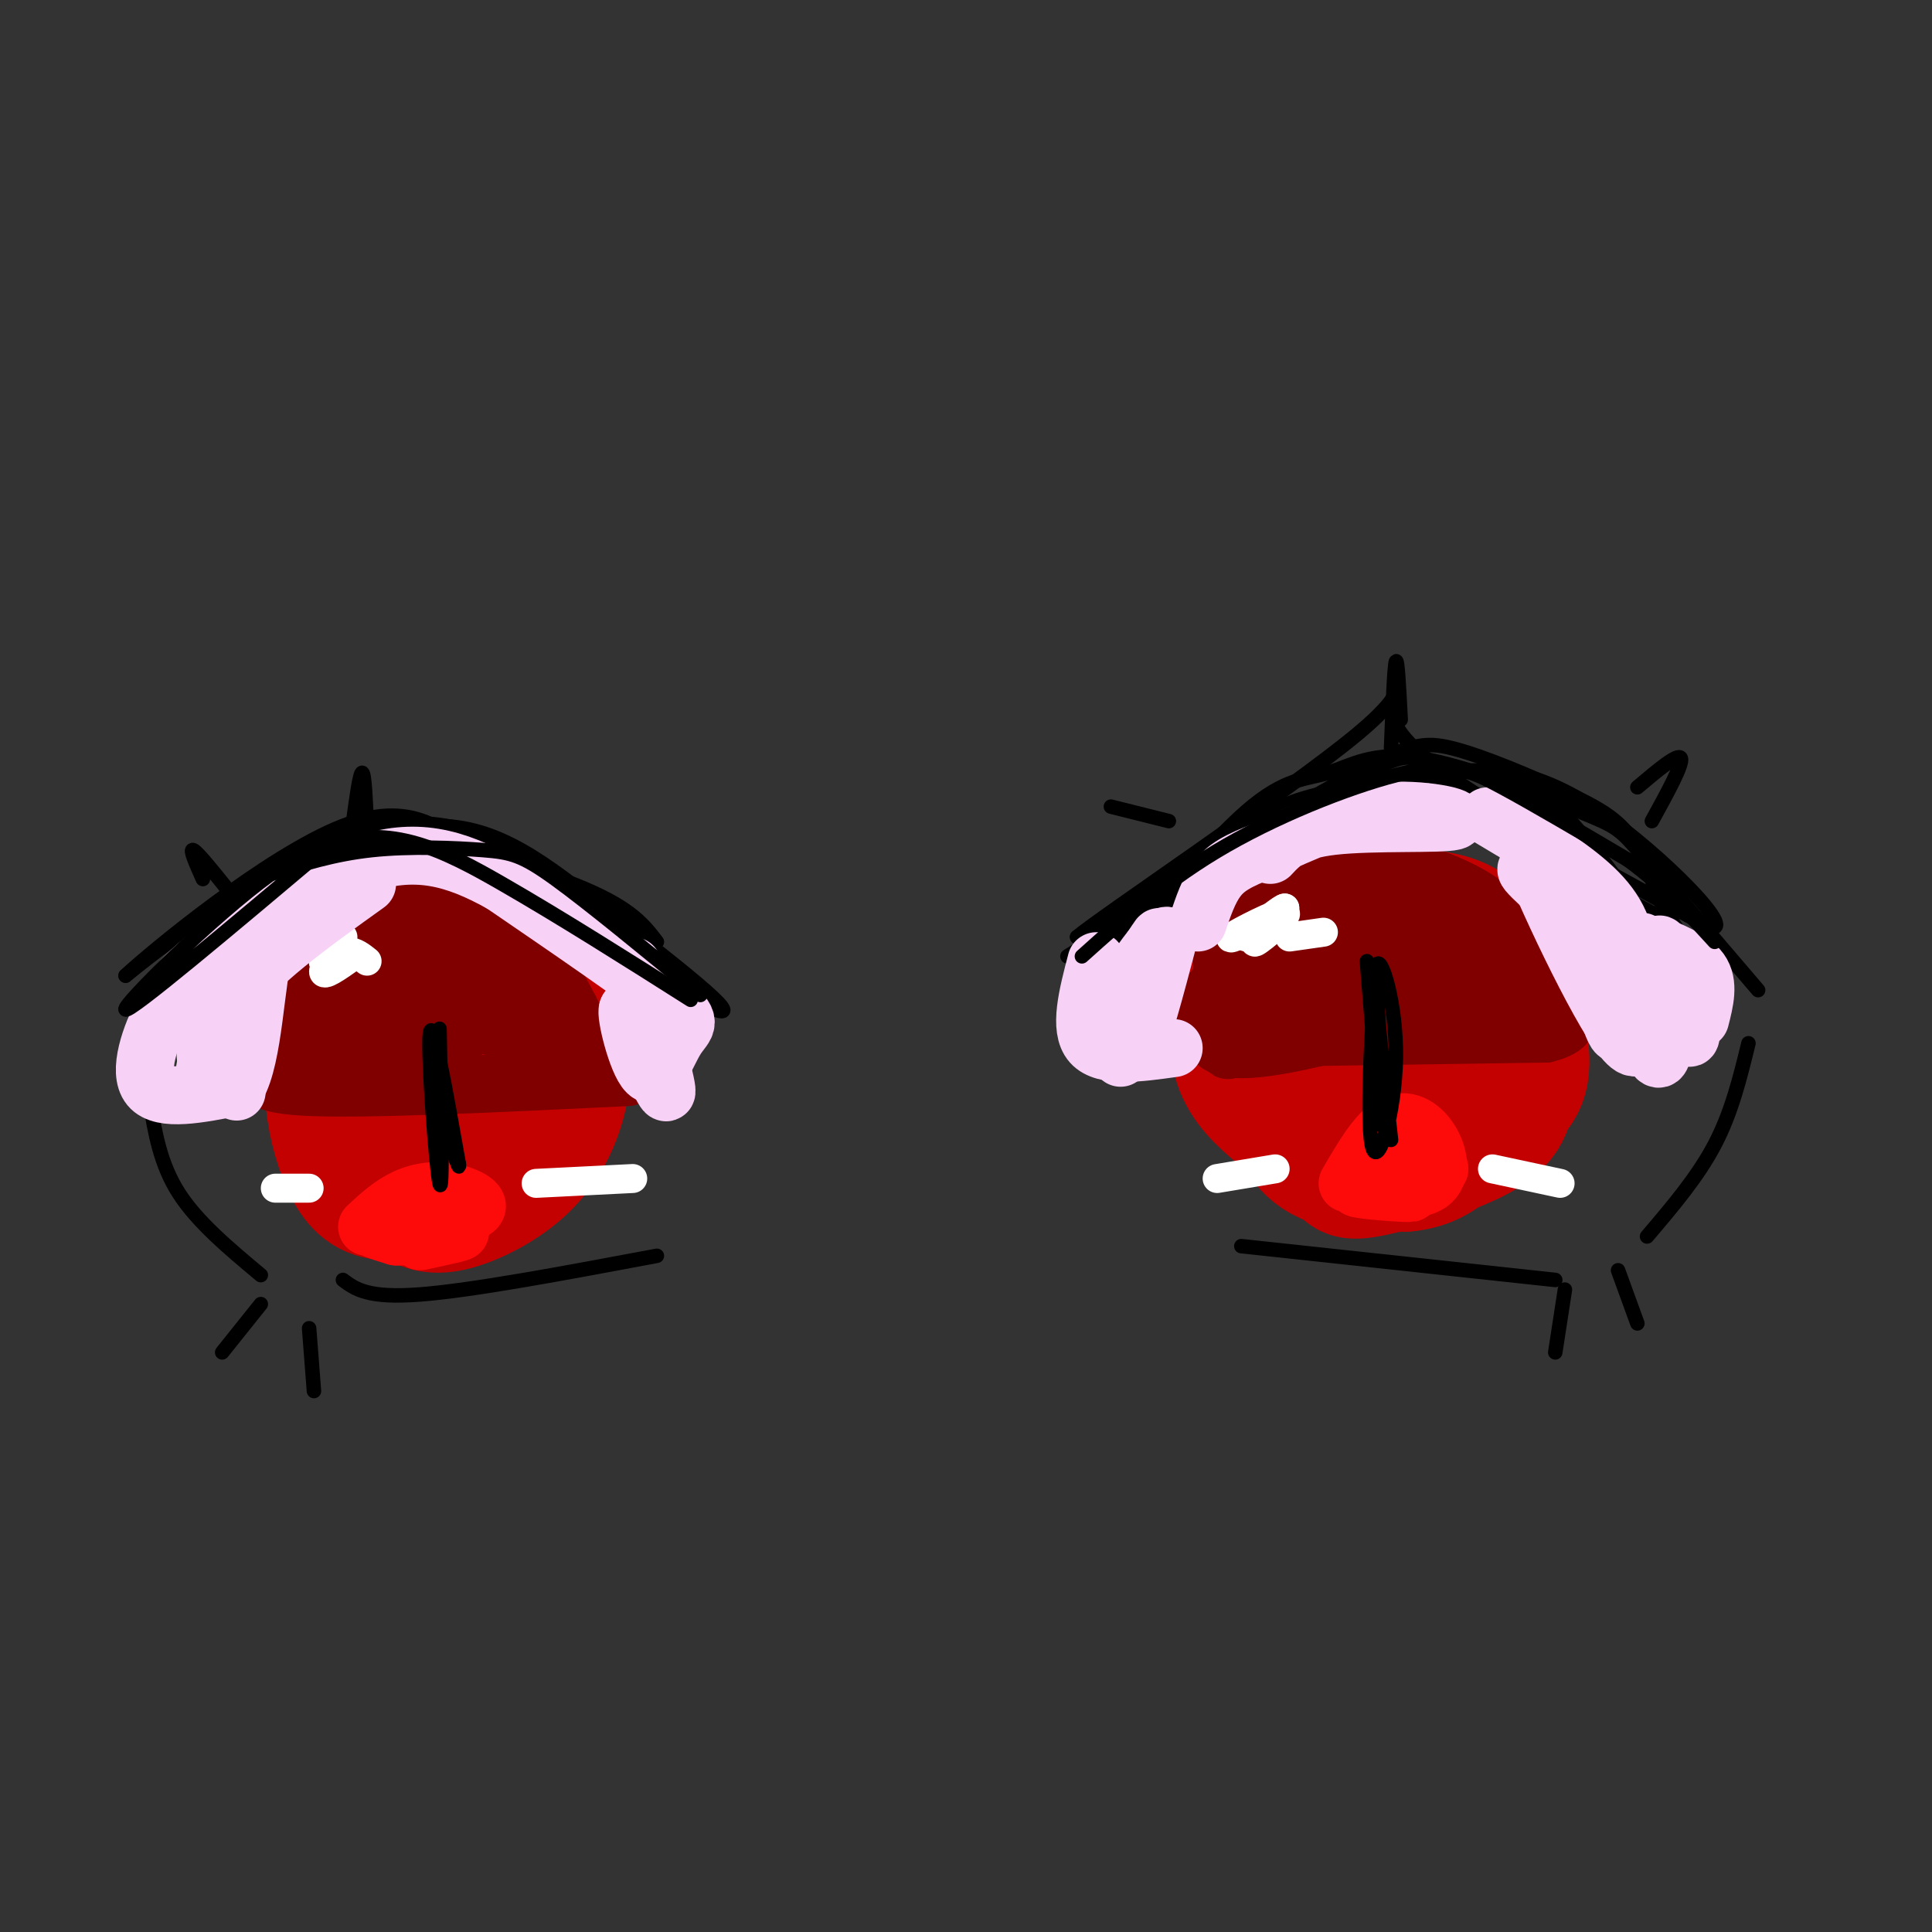 <svg viewBox='0 0 400 400' version='1.1' xmlns='http://www.w3.org/2000/svg' xmlns:xlink='http://www.w3.org/1999/xlink'><rect x="0" y="0" width="400" height="400" fill="#333333" stroke="none"/><g fill='none' stroke='rgb(0,0,0)' stroke-width='3' stroke-linecap='round' stroke-linejoin='round'><path d='M221,198c25.222,-15.933 50.444,-31.867 62,-38c11.556,-6.133 9.444,-2.467 17,4c7.556,6.467 24.778,15.733 42,25'/><path d='M342,189c7.462,4.654 5.116,3.788 3,0c-2.116,-3.788 -4.004,-10.498 -7,-15c-2.996,-4.502 -7.102,-6.794 -14,-10c-6.898,-3.206 -16.588,-7.325 -23,-9c-6.412,-1.675 -9.546,-0.907 -22,6c-12.454,6.907 -34.227,19.954 -56,33'/><path d='M223,194c4.607,-3.988 44.125,-30.458 58,-42c13.875,-11.542 2.107,-8.155 10,1c7.893,9.155 35.446,24.077 63,39'/><path d='M354,192c6.046,1.175 -10.338,-15.386 -23,-24c-12.662,-8.614 -21.601,-9.281 -32,-8c-10.399,1.281 -22.257,4.509 -33,10c-10.743,5.491 -20.372,13.246 -30,21'/><path d='M236,191c-6.608,5.688 -8.128,9.408 -3,4c5.128,-5.408 16.906,-19.945 25,-27c8.094,-7.055 12.506,-6.628 17,-8c4.494,-1.372 9.071,-4.543 19,-3c9.929,1.543 25.212,7.800 33,11c7.788,3.200 8.082,3.343 13,9c4.918,5.657 14.459,16.829 24,28'/><path d='M337,185c-6.254,-8.332 -12.507,-16.663 -18,-21c-5.493,-4.337 -10.225,-4.678 -18,-4c-7.775,0.678 -18.593,2.375 -26,4c-7.407,1.625 -11.402,3.179 -17,8c-5.598,4.821 -12.799,12.911 -20,21'/><path d='M136,195c-2.607,-3.417 -5.214,-6.833 -15,-11c-9.786,-4.167 -26.750,-9.083 -38,-10c-11.250,-0.917 -16.786,2.167 -25,9c-8.214,6.833 -19.107,17.417 -30,28'/><path d='M28,211c3.867,-6.222 28.533,-35.778 52,-40c23.467,-4.222 45.733,16.889 68,38'/><path d='M148,209c7.139,2.628 -9.014,-9.801 -22,-20c-12.986,-10.199 -22.804,-18.169 -36,-18c-13.196,0.169 -29.770,8.477 -41,15c-11.230,6.523 -17.115,11.262 -23,16'/><path d='M26,202c5.131,-4.845 29.458,-24.958 45,-31c15.542,-6.042 22.298,1.988 31,9c8.702,7.012 19.351,13.006 30,19'/><path d='M71,265c2.583,1.917 5.167,3.833 16,3c10.833,-0.833 29.917,-4.417 49,-8'/><path d='M257,258c0.000,0.000 65.000,7.000 65,7'/><path d='M324,267c0.000,0.000 -2.000,13.000 -2,13'/><path d='M335,263c0.000,0.000 4.000,11.000 4,11'/><path d='M31,228c1.083,6.500 2.167,13.000 6,19c3.833,6.000 10.417,11.500 17,17'/><path d='M54,270c0.000,0.000 -8.000,10.000 -8,10'/><path d='M64,275c0.000,0.000 1.000,13.000 1,13'/><path d='M362,216c-1.750,7.167 -3.500,14.333 -7,21c-3.500,6.667 -8.750,12.833 -14,19'/></g>
<g fill='none' stroke='rgb(195,1,1)' stroke-width='28' stroke-linecap='round' stroke-linejoin='round'><path d='M285,187c-4.309,1.867 -8.618,3.733 -12,7c-3.382,3.267 -5.838,7.934 -7,13c-1.162,5.066 -1.032,10.530 0,15c1.032,4.470 2.964,7.946 5,11c2.036,3.054 4.177,5.686 11,5c6.823,-0.686 18.330,-4.689 25,-8c6.670,-3.311 8.503,-5.929 8,-12c-0.503,-6.071 -3.341,-15.596 -7,-21c-3.659,-5.404 -8.139,-6.686 -13,-7c-4.861,-0.314 -10.103,0.339 -14,2c-3.897,1.661 -6.448,4.331 -9,7'/><path d='M272,199c-2.875,5.707 -5.563,16.476 -5,23c0.563,6.524 4.377,8.803 7,11c2.623,2.197 4.056,4.311 10,4c5.944,-0.311 16.398,-3.047 21,-8c4.602,-4.953 3.353,-12.125 2,-17c-1.353,-4.875 -2.810,-7.455 -4,-10c-1.190,-2.545 -2.112,-5.055 -6,-7c-3.888,-1.945 -10.741,-3.327 -16,-2c-5.259,1.327 -8.923,5.361 -11,8c-2.077,2.639 -2.567,3.883 -3,8c-0.433,4.117 -0.809,11.109 0,17c0.809,5.891 2.803,10.683 7,13c4.197,2.317 10.599,2.158 17,2'/><path d='M291,241c4.415,-0.378 6.952,-2.323 9,-4c2.048,-1.677 3.605,-3.086 4,-9c0.395,-5.914 -0.373,-16.333 -2,-23c-1.627,-6.667 -4.112,-9.581 -8,-12c-3.888,-2.419 -9.178,-4.341 -14,-5c-4.822,-0.659 -9.177,-0.053 -13,3c-3.823,3.053 -7.114,8.554 -9,14c-1.886,5.446 -2.367,10.835 -1,15c1.367,4.165 4.582,7.104 8,10c3.418,2.896 7.040,5.749 12,6c4.960,0.251 11.257,-2.098 15,-4c3.743,-1.902 4.931,-3.355 6,-6c1.069,-2.645 2.019,-6.481 2,-10c-0.019,-3.519 -1.005,-6.720 -3,-9c-1.995,-2.280 -4.997,-3.640 -8,-5'/><path d='M289,202c-3.562,-0.255 -8.467,1.607 -11,7c-2.533,5.393 -2.696,14.318 -2,19c0.696,4.682 2.249,5.122 5,6c2.751,0.878 6.698,2.195 11,0c4.302,-2.195 8.957,-7.901 11,-13c2.043,-5.099 1.472,-9.591 0,-13c-1.472,-3.409 -3.847,-5.734 -7,-7c-3.153,-1.266 -7.085,-1.474 -11,-1c-3.915,0.474 -7.814,1.630 -11,6c-3.186,4.370 -5.657,11.953 -5,19c0.657,7.047 4.444,13.559 9,15c4.556,1.441 9.880,-2.189 15,-6c5.120,-3.811 10.034,-7.803 12,-13c1.966,-5.197 0.983,-11.598 0,-18'/><path d='M305,203c-0.712,-3.939 -2.490,-4.788 -5,-6c-2.510,-1.212 -5.750,-2.789 -10,-2c-4.250,0.789 -9.510,3.944 -13,6c-3.490,2.056 -5.211,3.012 -6,8c-0.789,4.988 -0.648,14.006 1,20c1.648,5.994 4.802,8.964 6,11c1.198,2.036 0.439,3.139 6,2c5.561,-1.139 17.441,-4.521 23,-8c5.559,-3.479 4.796,-7.057 5,-10c0.204,-2.943 1.374,-5.253 -1,-11c-2.374,-5.747 -8.293,-14.932 -13,-19c-4.707,-4.068 -8.202,-3.019 -12,-1c-3.798,2.019 -7.899,5.010 -12,8'/><path d='M274,201c-3.308,3.140 -5.578,6.991 -7,10c-1.422,3.009 -1.995,5.175 -1,9c0.995,3.825 3.558,9.307 6,12c2.442,2.693 4.764,2.595 8,1c3.236,-1.595 7.386,-4.687 10,-8c2.614,-3.313 3.690,-6.847 3,-10c-0.690,-3.153 -3.147,-5.926 -5,-6c-1.853,-0.074 -3.101,2.550 -3,5c0.101,2.450 1.550,4.725 3,7'/><path d='M92,203c-4.166,4.124 -8.333,8.248 -9,15c-0.667,6.752 2.165,16.131 5,21c2.835,4.869 5.671,5.227 10,4c4.329,-1.227 10.149,-4.039 13,-9c2.851,-4.961 2.732,-12.070 2,-17c-0.732,-4.930 -2.075,-7.679 -5,-11c-2.925,-3.321 -7.430,-7.213 -10,-9c-2.570,-1.787 -3.204,-1.469 -6,1c-2.796,2.469 -7.753,7.088 -11,11c-3.247,3.912 -4.785,7.118 -4,12c0.785,4.882 3.892,11.441 7,18'/><path d='M84,239c2.776,4.180 6.216,5.630 10,6c3.784,0.370 7.911,-0.342 12,-5c4.089,-4.658 8.140,-13.264 9,-19c0.860,-5.736 -1.471,-8.601 -5,-11c-3.529,-2.399 -8.256,-4.331 -12,-5c-3.744,-0.669 -6.506,-0.076 -9,1c-2.494,1.076 -4.721,2.633 -7,6c-2.279,3.367 -4.612,8.544 -5,14c-0.388,5.456 1.168,11.192 3,15c1.832,3.808 3.940,5.686 6,7c2.060,1.314 4.071,2.062 8,1c3.929,-1.062 9.775,-3.934 14,-8c4.225,-4.066 6.830,-9.325 8,-15c1.170,-5.675 0.906,-11.764 -3,-17c-3.906,-5.236 -11.453,-9.618 -19,-14'/><path d='M94,195c-4.901,-2.593 -7.655,-2.074 -11,0c-3.345,2.074 -7.281,5.705 -10,10c-2.719,4.295 -4.219,9.255 -5,13c-0.781,3.745 -0.841,6.276 2,10c2.841,3.724 8.584,8.642 12,11c3.416,2.358 4.505,2.158 7,1c2.495,-1.158 6.396,-3.272 9,-7c2.604,-3.728 3.912,-9.069 2,-15c-1.912,-5.931 -7.045,-12.451 -11,-12c-3.955,0.451 -6.734,7.872 -8,13c-1.266,5.128 -1.020,7.962 0,12c1.020,4.038 2.813,9.279 7,12c4.187,2.721 10.768,2.920 15,1c4.232,-1.920 6.116,-5.960 8,-10'/><path d='M111,234c2.470,-4.554 4.645,-10.941 3,-16c-1.645,-5.059 -7.108,-8.792 -11,-11c-3.892,-2.208 -6.211,-2.893 -10,-1c-3.789,1.893 -9.046,6.362 -12,10c-2.954,3.638 -3.605,6.444 -4,10c-0.395,3.556 -0.534,7.861 1,11c1.534,3.139 4.743,5.112 7,6c2.257,0.888 3.564,0.692 7,-2c3.436,-2.692 9.001,-7.879 12,-13c2.999,-5.121 3.433,-10.174 0,-15c-3.433,-4.826 -10.732,-9.423 -14,-12c-3.268,-2.577 -2.505,-3.134 -5,1c-2.495,4.134 -8.249,12.959 -11,18c-2.751,5.041 -2.500,6.297 -1,9c1.500,2.703 4.250,6.851 7,11'/><path d='M80,240c3.164,3.007 7.575,5.025 11,3c3.425,-2.025 5.865,-8.095 8,-12c2.135,-3.905 3.965,-5.647 1,-11c-2.965,-5.353 -10.725,-14.317 -15,-17c-4.275,-2.683 -5.064,0.914 -7,6c-1.936,5.086 -5.019,11.661 -5,17c0.019,5.339 3.138,9.443 5,12c1.862,2.557 2.466,3.568 6,4c3.534,0.432 9.998,0.286 14,-2c4.002,-2.286 5.542,-6.712 6,-11c0.458,-4.288 -0.166,-8.438 -2,-12c-1.834,-3.562 -4.878,-6.536 -8,-8c-3.122,-1.464 -6.320,-1.418 -10,0c-3.680,1.418 -7.840,4.209 -12,7'/><path d='M72,216c-2.698,3.040 -3.444,7.142 -3,12c0.444,4.858 2.076,10.474 4,14c1.924,3.526 4.138,4.963 8,5c3.862,0.037 9.372,-1.324 14,-4c4.628,-2.676 8.375,-6.666 11,-10c2.625,-3.334 4.130,-6.013 4,-11c-0.130,-4.987 -1.894,-12.282 -4,-16c-2.106,-3.718 -4.553,-3.859 -7,-4'/></g>
<g fill='none' stroke='rgb(128,0,0)' stroke-width='12' stroke-linecap='round' stroke-linejoin='round'><path d='M252,215c0.000,0.000 68.000,-1.000 68,-1'/><path d='M320,214c10.062,-2.423 1.217,-7.979 -3,-13c-4.217,-5.021 -3.807,-9.506 -10,-14c-6.193,-4.494 -18.990,-8.999 -29,-8c-10.010,0.999 -17.233,7.500 -21,11c-3.767,3.500 -4.076,4.000 -4,8c0.076,4.000 0.538,11.500 1,19'/><path d='M254,217c0.485,1.891 1.196,-2.883 4,-8c2.804,-5.117 7.700,-10.578 20,-10c12.300,0.578 32.004,7.194 39,8c6.996,0.806 1.285,-4.198 -3,-7c-4.285,-2.802 -7.142,-3.401 -10,-4'/><path d='M304,196c-8.233,-1.311 -23.814,-2.587 -31,-3c-7.186,-0.413 -5.977,0.039 -6,2c-0.023,1.961 -1.280,5.432 -1,8c0.280,2.568 2.096,4.235 2,3c-0.096,-1.235 -2.103,-5.371 -3,-8c-0.897,-2.629 -0.685,-3.751 4,-5c4.685,-1.249 13.842,-2.624 23,-4'/><path d='M292,189c0.997,-1.413 -8.011,-2.946 -14,-3c-5.989,-0.054 -8.959,1.370 -15,8c-6.041,6.630 -15.155,18.466 -11,22c4.155,3.534 21.577,-1.233 39,-6'/><path d='M291,210c8.738,-0.797 11.082,0.211 12,0c0.918,-0.211 0.408,-1.641 1,-3c0.592,-1.359 2.286,-2.648 0,-6c-2.286,-3.352 -8.552,-8.768 -13,-11c-4.448,-2.232 -7.079,-1.279 -11,2c-3.921,3.279 -9.133,8.883 -10,12c-0.867,3.117 2.609,3.748 6,3c3.391,-0.748 6.695,-2.874 10,-5'/><path d='M286,202c-2.756,0.410 -14.644,3.936 -19,3c-4.356,-0.936 -1.178,-6.333 -1,-9c0.178,-2.667 -2.644,-2.603 -8,2c-5.356,4.603 -13.244,13.744 -10,15c3.244,1.256 17.622,-5.372 32,-12'/><path d='M280,201c12.655,-0.429 28.292,4.500 35,5c6.708,0.500 4.488,-3.429 3,-7c-1.488,-3.571 -2.244,-6.786 -3,-10'/><path d='M130,223c-27.500,1.333 -55.000,2.667 -67,2c-12.000,-0.667 -8.500,-3.333 -5,-6'/><path d='M58,219c1.293,-6.009 7.026,-18.030 11,-24c3.974,-5.970 6.189,-5.889 11,-6c4.811,-0.111 12.218,-0.415 18,1c5.782,1.415 9.938,4.547 13,8c3.062,3.453 5.031,7.226 7,11'/><path d='M118,209c2.489,4.948 5.211,11.820 5,13c-0.211,1.180 -3.355,-3.330 -10,-7c-6.645,-3.670 -16.791,-6.499 -25,-7c-8.209,-0.501 -14.479,1.327 -18,3c-3.521,1.673 -4.292,3.192 -4,4c0.292,0.808 1.646,0.904 3,1'/><path d='M69,216c9.030,-1.084 30.107,-4.295 30,-6c-0.107,-1.705 -21.396,-1.904 -21,-4c0.396,-2.096 22.477,-6.087 25,-7c2.523,-0.913 -14.513,1.254 -22,3c-7.487,1.746 -5.425,3.070 -4,5c1.425,1.930 2.212,4.465 3,7'/><path d='M80,214c2.395,-1.208 6.883,-7.728 6,-12c-0.883,-4.272 -7.139,-6.298 -11,-6c-3.861,0.298 -5.329,2.918 -6,5c-0.671,2.082 -0.544,3.627 0,6c0.544,2.373 1.507,5.574 7,7c5.493,1.426 15.517,1.076 21,-1c5.483,-2.076 6.424,-5.879 9,-6c2.576,-0.121 6.788,3.439 11,7'/><path d='M117,214c-1.928,-2.514 -12.248,-12.300 -17,-16c-4.752,-3.700 -3.937,-1.314 -4,1c-0.063,2.314 -1.003,4.557 0,6c1.003,1.443 3.949,2.088 5,0c1.051,-2.088 0.206,-6.908 -3,-10c-3.206,-3.092 -8.773,-4.455 -11,-4c-2.227,0.455 -1.113,2.727 0,5'/><path d='M103,213c5.756,1.179 11.512,2.357 14,2c2.488,-0.357 1.708,-2.250 0,-5c-1.708,-2.750 -4.345,-6.357 -8,-9c-3.655,-2.643 -8.327,-4.321 -13,-6'/></g>
<g fill='none' stroke='rgb(253,10,10)' stroke-width='12' stroke-linecap='round' stroke-linejoin='round'><path d='M279,245c2.988,-5.149 5.976,-10.298 9,-12c3.024,-1.702 6.083,0.042 8,3c1.917,2.958 2.690,7.131 0,9c-2.690,1.869 -8.845,1.435 -15,1'/><path d='M281,246c0.810,0.464 10.333,1.125 11,1c0.667,-0.125 -7.524,-1.036 -8,-2c-0.476,-0.964 6.762,-1.982 14,-3'/><path d='M298,242c0.000,-0.167 -7.000,0.917 -14,2'/><path d='M76,254c2.498,-2.313 4.995,-4.625 8,-6c3.005,-1.375 6.517,-1.812 10,-1c3.483,0.812 6.938,2.872 3,4c-3.938,1.128 -15.268,1.322 -19,2c-3.732,0.678 0.134,1.839 4,3'/><path d='M82,256c3.867,0.156 11.533,-0.956 13,-1c1.467,-0.044 -3.267,0.978 -8,2'/></g>
<g fill='none' stroke='rgb(0,0,0)' stroke-width='3' stroke-linecap='round' stroke-linejoin='round'><path d='M283,199c1.333,16.667 2.667,33.333 3,34c0.333,0.667 -0.333,-14.667 -1,-30'/><path d='M285,203c-0.758,3.732 -2.152,28.062 -1,34c1.152,5.938 4.848,-6.517 5,-18c0.152,-11.483 -3.242,-21.995 -4,-19c-0.758,2.995 1.121,19.498 3,36'/><path d='M91,213c0.356,17.556 0.711,35.111 0,32c-0.711,-3.111 -2.489,-26.889 -2,-31c0.489,-4.111 3.244,11.444 6,27'/><path d='M95,241c0.333,2.500 -1.833,-4.750 -4,-12'/></g>
<g fill='none' stroke='rgb(255,255,255)' stroke-width='6' stroke-linecap='round' stroke-linejoin='round'><path d='M265,190c-5.685,2.476 -11.369,4.952 -10,4c1.369,-0.952 9.792,-5.333 11,-5c1.208,0.333 -4.798,5.381 -6,6c-1.202,0.619 2.399,-3.190 6,-7'/><path d='M266,188c-0.333,-0.167 -4.167,2.917 -8,6'/><path d='M274,193c0.000,0.000 -7.000,1.000 -7,1'/><path d='M73,198c-3.137,2.220 -6.274,4.440 -6,3c0.274,-1.440 3.958,-6.542 4,-7c0.042,-0.458 -3.560,3.726 -4,5c-0.440,1.274 2.280,-0.363 5,-2'/><path d='M72,197c1.500,0.000 2.750,1.000 4,2'/><path d='M111,245c0.000,0.000 20.000,-1.000 20,-1'/><path d='M64,246c0.000,0.000 -7.000,0.000 -7,0'/><path d='M252,244c0.000,0.000 12.000,-2.000 12,-2'/><path d='M309,242c0.000,0.000 14.000,3.000 14,3'/></g>
<g fill='none' stroke='rgb(248,209,246)' stroke-width='12' stroke-linecap='round' stroke-linejoin='round'><path d='M240,194c-1.956,2.800 -3.911,5.600 -5,11c-1.089,5.400 -1.311,13.400 0,12c1.311,-1.400 4.156,-12.200 7,-23'/><path d='M242,194c-0.867,-1.756 -6.533,5.356 -9,11c-2.467,5.644 -1.733,9.822 -1,14'/><path d='M263,177c2.363,-2.530 4.726,-5.060 13,-6c8.274,-0.940 22.458,-0.292 25,-1c2.542,-0.708 -6.560,-2.774 -15,-2c-8.440,0.774 -16.220,4.387 -24,8'/><path d='M262,176c-5.778,2.178 -8.222,3.622 -10,6c-1.778,2.378 -2.889,5.689 -4,9'/><path d='M308,169c7.900,4.697 15.799,9.394 21,14c5.201,4.606 7.703,9.121 8,16c0.297,6.879 -1.612,16.121 -2,15c-0.388,-1.121 0.746,-12.606 -1,-20c-1.746,-7.394 -6.373,-10.697 -11,-14'/><path d='M323,180c-4.440,-5.881 -10.042,-13.583 -7,-5c3.042,8.583 14.726,33.452 20,40c5.274,6.548 4.137,-5.226 3,-17'/><path d='M339,198c1.986,1.051 5.450,12.179 5,11c-0.450,-1.179 -4.813,-14.663 -4,-14c0.813,0.663 6.804,15.475 9,19c2.196,3.525 0.598,-4.238 -1,-12'/><path d='M348,202c0.920,0.982 3.721,9.439 2,9c-1.721,-0.439 -7.963,-9.772 -11,-9c-3.037,0.772 -2.868,11.649 -4,12c-1.132,0.351 -3.566,-9.825 -6,-20'/><path d='M329,194c-4.596,-6.574 -13.088,-13.010 -13,-14c0.088,-0.990 8.754,3.464 15,13c6.246,9.536 10.070,24.153 12,26c1.930,1.847 1.965,-9.077 2,-20'/><path d='M345,199c-0.393,-3.952 -2.375,-3.833 -1,-3c1.375,0.833 6.107,2.381 8,5c1.893,2.619 0.946,6.310 0,10'/><path d='M227,199c-1.833,7.000 -3.667,14.000 -1,17c2.667,3.000 9.833,2.000 17,1'/><path d='M131,200c3.583,12.250 7.167,24.500 7,26c-0.167,1.500 -4.083,-7.750 -8,-17'/><path d='M130,209c-0.619,0.687 1.834,10.906 4,13c2.166,2.094 4.045,-3.936 6,-7c1.955,-3.064 3.987,-3.161 -2,-8c-5.987,-4.839 -19.994,-14.419 -34,-24'/><path d='M104,183c-10.024,-5.619 -18.083,-7.667 -29,-4c-10.917,3.667 -24.690,13.048 -32,19c-7.310,5.952 -8.155,8.476 -9,11'/><path d='M34,209c-2.867,5.267 -5.533,12.933 -3,16c2.533,3.067 10.267,1.533 18,0'/><path d='M49,225c3.644,-6.222 3.756,-21.778 6,-30c2.244,-8.222 6.622,-9.111 11,-10'/><path d='M66,185c-2.091,0.539 -12.818,6.887 -18,11c-5.182,4.113 -4.818,5.992 -5,11c-0.182,5.008 -0.909,13.145 0,13c0.909,-0.145 3.455,-8.573 6,-17'/><path d='M49,203c1.167,-1.833 1.083,2.083 1,6'/><path d='M76,183c-11.750,8.417 -23.500,16.833 -28,24c-4.500,7.167 -1.750,13.083 1,19'/><path d='M46,201c0.000,0.000 -4.000,23.000 -4,23'/></g>
<g fill='none' stroke='rgb(0,0,0)' stroke-width='3' stroke-linecap='round' stroke-linejoin='round'><path d='M224,198c8.935,-8.024 17.869,-16.048 30,-23c12.131,-6.952 27.458,-12.833 37,-15c9.542,-2.167 13.298,-0.619 20,3c6.702,3.619 16.351,9.310 26,15'/><path d='M337,178c7.333,5.333 12.667,11.167 18,17'/><path d='M145,206c-11.542,-9.494 -23.083,-18.988 -30,-24c-6.917,-5.012 -9.208,-5.542 -15,-6c-5.792,-0.458 -15.083,-0.845 -23,0c-7.917,0.845 -14.458,2.923 -21,5'/><path d='M56,181c-11.800,8.511 -30.800,27.289 -30,28c0.800,0.711 21.400,-16.644 42,-34'/><path d='M68,175c12.800,-4.578 23.800,0.978 36,8c12.200,7.022 25.600,15.511 39,24'/><path d='M288,155c0.333,-8.500 0.667,-17.000 1,-18c0.333,-1.000 0.667,5.500 1,12'/><path d='M230,167c0.000,0.000 12.000,3.000 12,3'/><path d='M339,163c4.250,-3.583 8.500,-7.167 9,-6c0.500,1.167 -2.750,7.083 -6,13'/><path d='M73,171c0.750,-5.583 1.500,-11.167 2,-11c0.500,0.167 0.750,6.083 1,12'/><path d='M42,182c-1.417,-3.167 -2.833,-6.333 -2,-6c0.833,0.333 3.917,4.167 7,8'/></g>
</svg>